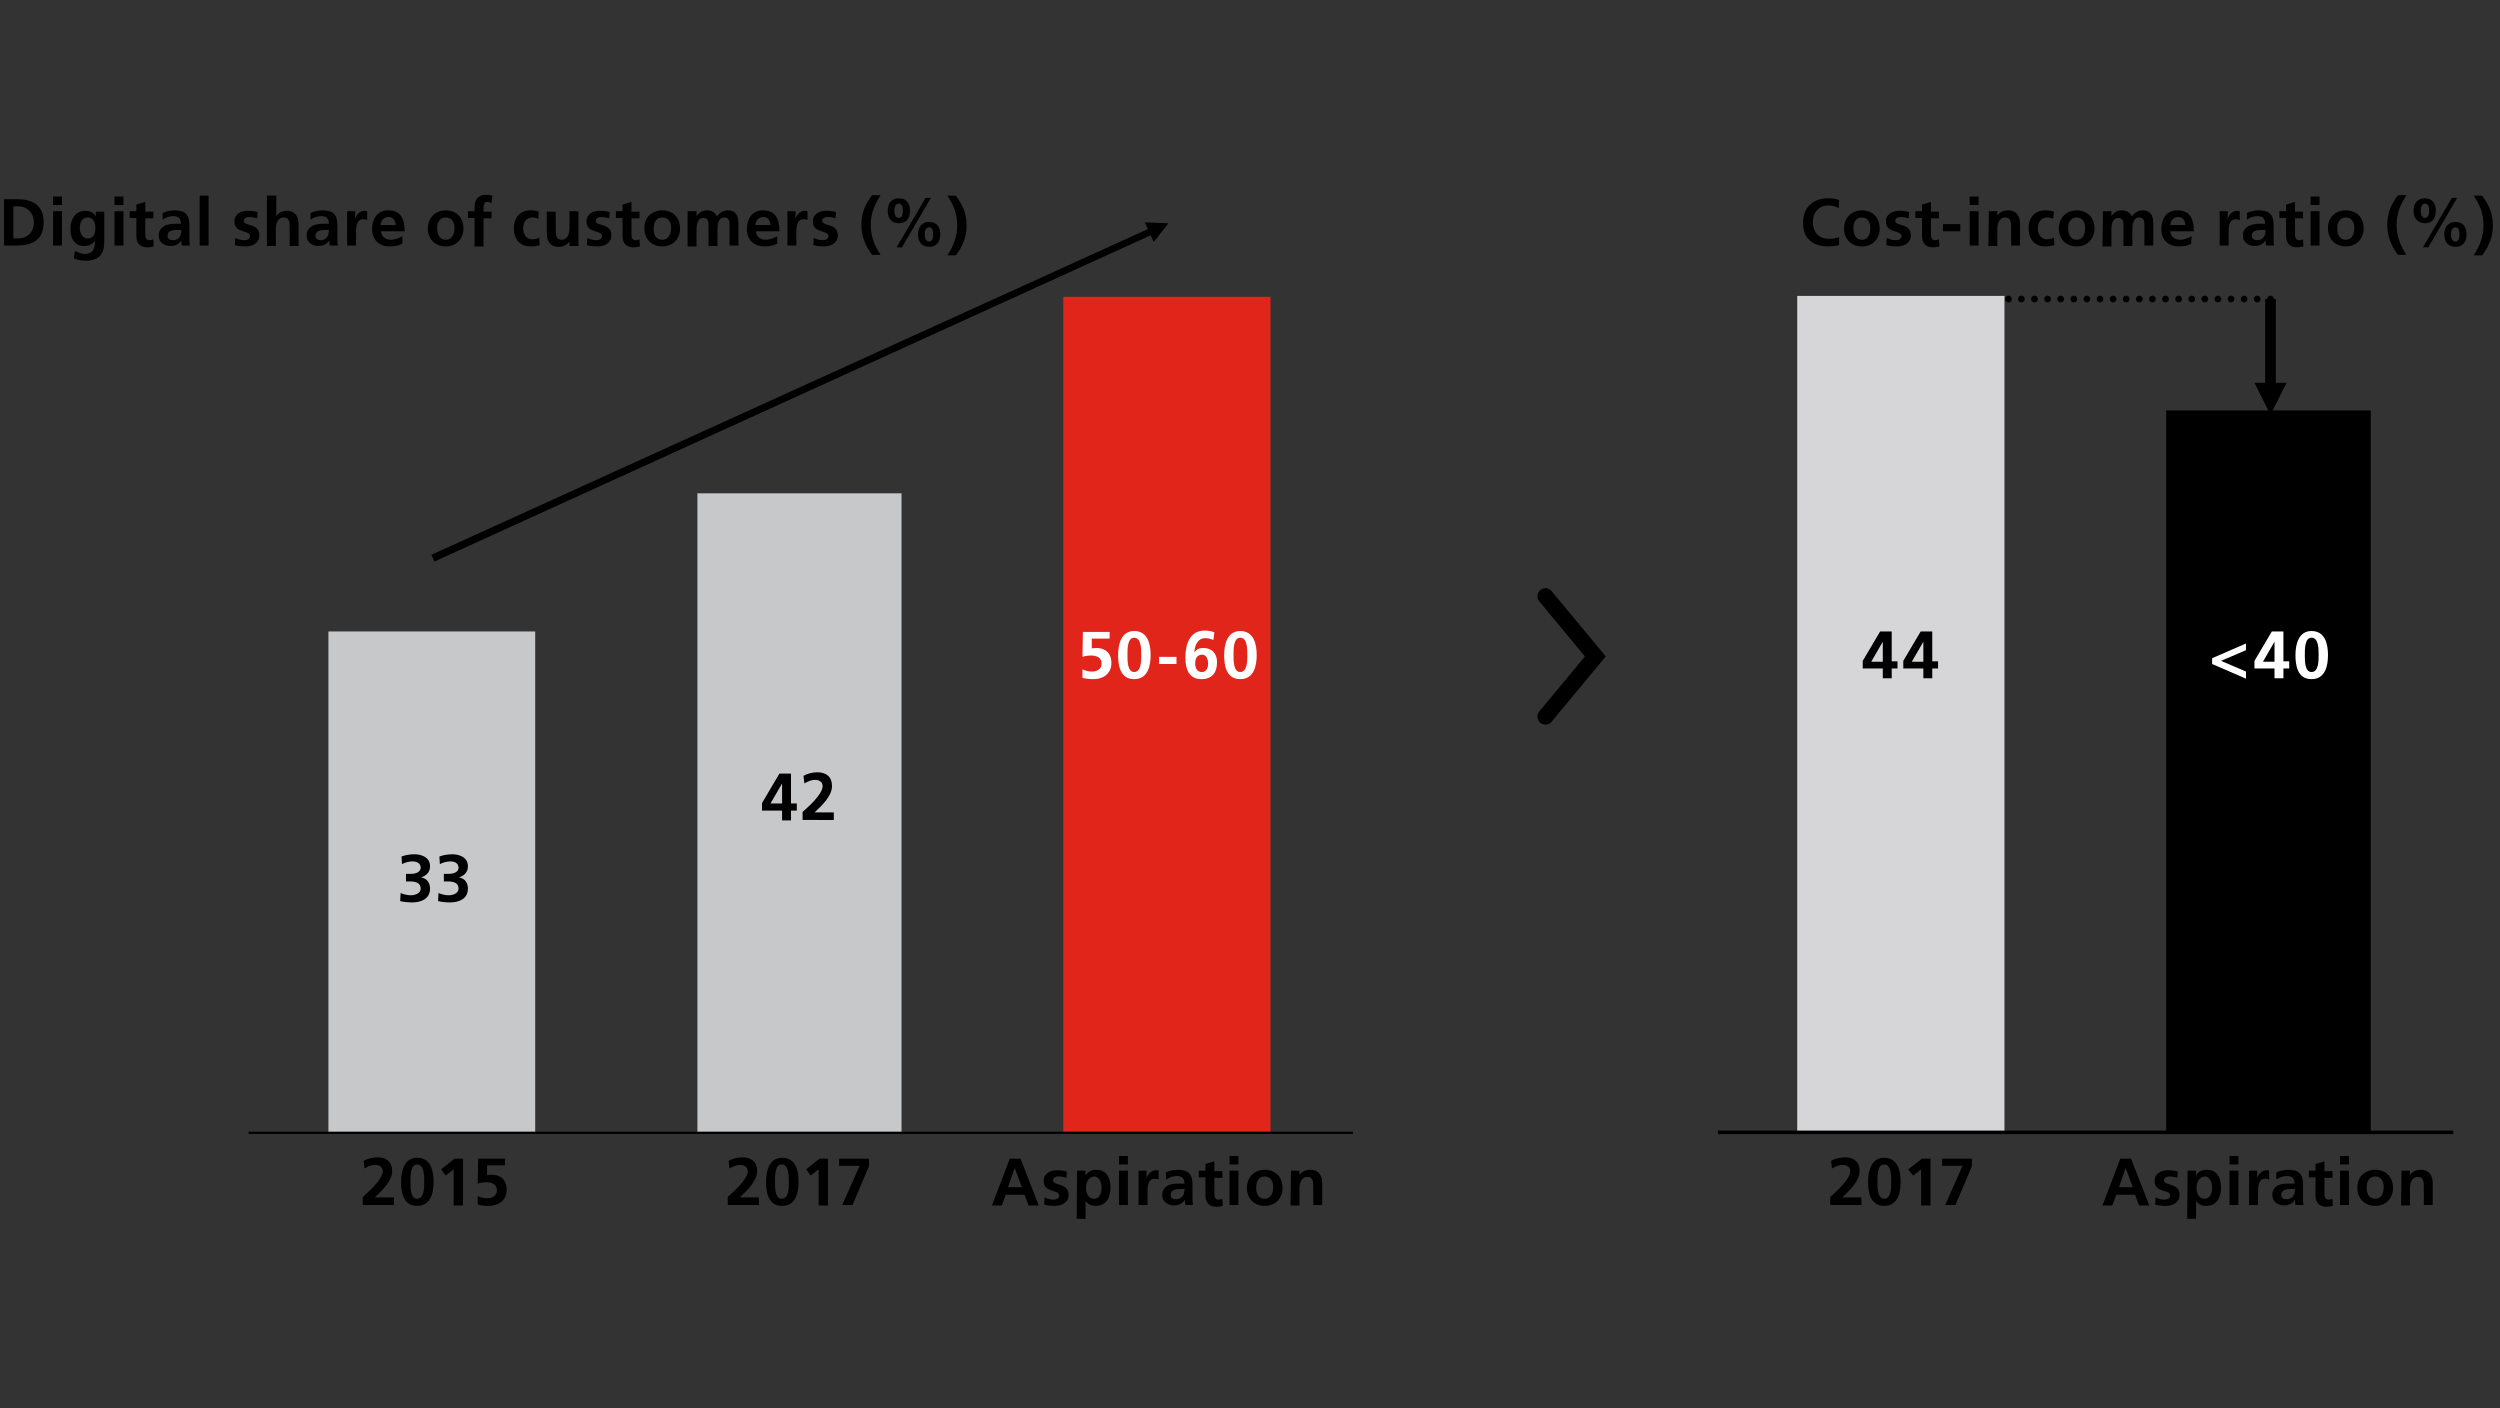 <?xml version="1.0" encoding="utf-8"?>
<!-- Generator: Adobe Illustrator 22.0.1, SVG Export Plug-In . SVG Version: 6.00 Build 0)  -->
<svg version="1.1" id="Layer_1" xmlns="http://www.w3.org/2000/svg" xmlns:xlink="http://www.w3.org/1999/xlink" x="0px" y="0px"
	 width="561px" height="316px" viewBox="0 0 561 316" style="enable-background:new 0 0 561 316;" xml:space="preserve">
<rect x="0" y="0" width="561" height="316" fill="#333333" stroke="none"/>
<style type="text/css">
	.st0{fill:#D6D6D9;}
	.st1{fill:none;stroke:#000000;stroke-width:0.8;stroke-linejoin:round;stroke-miterlimit:10;}
	
		.st2{fill:none;stroke:#000000;stroke-width:1.5;stroke-linecap:round;stroke-linejoin:round;stroke-miterlimit:10;stroke-dasharray:0,2.94;}
	.st3{fill:none;stroke:#000000;stroke-width:1.5;stroke-linecap:round;stroke-linejoin:round;stroke-miterlimit:10;}
	.st4{fill:#C7C8CA;}
	.st5{fill:#E1251B;}
	.st6{fill:none;stroke:#000000;stroke-width:0.5;stroke-linejoin:round;stroke-miterlimit:10;}
	.st7{fill:#FFFFFF;}
	.st8{fill:none;stroke:#000000;stroke-width:3.6;stroke-linecap:round;}
</style>
<rect x="403.3" y="66.4" class="st0" width="46.5" height="187.7"/>
<rect x="486.1" y="92.1" width="45.9" height="162.1"/>
<line class="st1" x1="385.5" y1="254.1" x2="550.5" y2="254.1"/>
<polygon points="510.7,67.1 510.7,85.9 513.1,85.9 509.5,93.1 505.9,85.9 508.3,85.9 508.3,67.1 "/>
<line class="st2" x1="453.6" y1="67.1" x2="508" y2="67.1"/>
<path class="st3" d="M509.5,67.1L509.5,67.1 M450.7,67.1L450.7,67.1"/>
<rect x="73.7" y="141.7" class="st4" width="46.4" height="112.5"/>
<rect x="156.5" y="110.7" class="st4" width="45.8" height="143.5"/>
<rect x="238.6" y="66.6" class="st5" width="46.5" height="187.6"/>
<line class="st6" x1="55.8" y1="254.2" x2="303.6" y2="254.2"/>
<polygon points="97.5,126 258.2,52.8 258.9,54.3 262.2,50.1 256.9,49.9 257.6,51.4 96.8,124.5 "/>
<g>
	<path d="M81.4,270.4v-1.8c1-0.9,4.5-3.9,4.5-5.8c0-1-0.9-1.4-1.7-1.4c-0.9,0-1.7,0.4-2.4,0.8l-0.2-1.7c0.9-0.5,2-0.8,3.1-0.8
		c2,0,3.3,1,3.3,3.1c0,2.2-2.2,4.3-3.9,5.9h4.3v1.7L81.4,270.4L81.4,270.4z"/>
	<path d="M90,265.2c0-2.6,0.8-5.4,3.6-5.4c3.1,0,3.7,3,3.7,5.4s-0.6,5.4-3.7,5.4C90.4,270.6,90,267.4,90,265.2z M95.2,265.2
		c0-1.3,0-3.9-1.6-3.9c-1.5,0-1.5,2.5-1.5,3.9c0,1.3,0,3.8,1.5,3.8C95.2,269,95.2,266.5,95.2,265.2z"/>
	<path d="M102,260h1.9v10.5h-2.1v-8.1l-1.8,1.4l-1-1.4L102,260z"/>
	<path d="M113.3,261.5h-4v2.2c0.2,0,0.6-0.1,1-0.1c1.5,0,3.4,0.7,3.4,3.4c0,2-1.4,3.6-4.1,3.6c-0.8,0-1.8-0.1-2.4-0.3v-1.9
		c0.5,0.2,1.2,0.5,2.1,0.5c1.1,0,2.2-0.5,2.2-1.8c0-1.4-1.2-1.8-2.4-1.8c-0.6,0-1.3,0.1-1.9,0.3l0.1-5.6h6L113.3,261.5L113.3,261.5z
		"/>
</g>
<g>
	<path d="M163.3,270.4v-1.8c1-0.9,4.5-3.9,4.5-5.8c0-1-0.9-1.4-1.7-1.4c-0.9,0-1.7,0.4-2.4,0.8l-0.2-1.7c0.9-0.5,2-0.8,3.1-0.8
		c2,0,3.3,1,3.3,3.1c0,2.2-2.2,4.3-3.9,5.9h4.3v1.7L163.3,270.4L163.3,270.4z"/>
	<path d="M171.9,265.2c0-2.6,0.8-5.4,3.6-5.4c3.1,0,3.7,3,3.7,5.4s-0.6,5.4-3.7,5.4C172.3,270.6,171.9,267.4,171.9,265.2z
		 M177,265.2c0-1.3,0-3.9-1.6-3.9c-1.5,0-1.5,2.5-1.5,3.9c0,1.3,0,3.8,1.5,3.8C177.1,269,177,266.5,177,265.2z"/>
	<path d="M183.9,260h1.9v10.5h-2.1v-8.1l-1.8,1.4l-1-1.4L183.9,260z"/>
	<path d="M188.3,260h6.7v1.7l-3.7,8.7H189l3.9-8.8h-4.6V260z"/>
</g>
<g>
	<path d="M410.7,270.4v-1.8c1-0.9,4.5-3.9,4.5-5.8c0-1-0.9-1.4-1.7-1.4c-0.9,0-1.7,0.4-2.4,0.8l-0.2-1.7c0.9-0.5,2-0.8,3.1-0.8
		c2,0,3.3,1,3.3,3.1c0,2.2-2.2,4.3-3.9,5.9h4.3v1.7L410.7,270.4L410.7,270.4z"/>
	<path d="M419.2,265.2c0-2.6,0.8-5.4,3.6-5.4c3.1,0,3.7,3,3.7,5.4s-0.6,5.4-3.7,5.4C419.6,270.6,419.2,267.4,419.2,265.2z
		 M424.4,265.2c0-1.3,0-3.9-1.6-3.9c-1.5,0-1.5,2.5-1.5,3.9c0,1.3,0,3.8,1.5,3.8C424.4,269,424.4,266.5,424.4,265.2z"/>
	<path d="M431.3,260h1.9v10.5h-2.1v-8.1l-1.8,1.4l-1.1-1.4L431.3,260z"/>
	<path d="M435.7,260h6.8v1.7l-3.7,8.7h-2.3l3.9-8.8h-4.6V260H435.7z"/>
</g>
<g>
	<path d="M226.6,260h2.4l4.1,10.5h-2.3l-0.9-2.4h-4.2l-0.9,2.4h-2.2L226.6,260z M227.7,262.1L227.7,262.1l-1.5,4.3h3.1L227.7,262.1z
		"/>
	<path d="M239.3,264.3c-0.6-0.2-1.1-0.3-1.8-0.3c-0.5,0-1.2,0.2-1.2,0.9c0,1.2,3.5,0.5,3.5,3.2c0,1.8-1.6,2.5-3.2,2.5
		c-0.8,0-1.5-0.1-2.3-0.3l0.1-1.6c0.6,0.3,1.3,0.5,2,0.5c0.5,0,1.3-0.2,1.3-0.9c0-1.5-3.5-0.5-3.5-3.3c0-1.7,1.5-2.4,3-2.4
		c0.9,0,1.6,0.1,2.2,0.3L239.3,264.3z"/>
	<path d="M241.7,262.7h1.9v1.1l0,0c0.5-0.8,1.2-1.3,2.4-1.3c2.4,0,3.2,1.9,3.2,4s-0.9,4.1-3.3,4.1c-0.9,0-1.6-0.2-2.3-1.1l0,0v4h-2
		L241.7,262.7L241.7,262.7z M243.7,266.5c0,1.1,0.4,2.5,1.8,2.5c1.3,0,1.7-1.4,1.7-2.5c0-1-0.4-2.5-1.7-2.5
		C244.2,264.1,243.7,265.5,243.7,266.5z"/>
	<path d="M251.1,259.4h2v1.9h-2V259.4z M251.1,262.7h2v7.7h-2V262.7z"/>
	<path d="M255.5,262.7h1.8v1.8l0,0c0.1-0.7,0.9-1.9,2.1-1.9c0.2,0,0.4,0,0.6,0.1v2c-0.2-0.1-0.5-0.2-0.9-0.2c-1.6,0-1.6,2-1.6,3.1
		v2.8h-2V262.7z"/>
	<path d="M261.6,263.1c0.8-0.4,1.8-0.6,2.7-0.6c2.4,0,3.3,1,3.3,3.3v1c0,0.8,0,1.4,0,1.9c0,0.6,0,1.1,0.1,1.7H266
		c-0.1-0.4-0.1-0.9-0.1-1.2l0,0c-0.5,0.9-1.5,1.3-2.4,1.3c-1.4,0-2.7-0.8-2.7-2.3c0-1.2,0.6-1.8,1.3-2.2c0.8-0.4,1.8-0.4,2.6-0.4
		h1.1c0-1.2-0.6-1.7-1.7-1.7c-0.9,0-1.7,0.3-2.4,0.8L261.6,263.1z M264,269.1c0.6,0,1.1-0.3,1.4-0.7c0.3-0.4,0.4-1,0.4-1.6h-0.9
		c-0.9,0-2.2,0.2-2.2,1.3C262.7,268.9,263.2,269.1,264,269.1z"/>
	<path d="M270.4,264.2H269v-1.5h1.5v-1.5l2-0.6v2.2h1.8v1.5h-1.8v3.6c0,0.7,0.2,1.3,0.9,1.3c0.4,0,0.7-0.1,0.9-0.2l0.1,1.6
		c-0.4,0.1-0.9,0.2-1.5,0.2c-1.6,0-2.4-1-2.4-2.5v-4.1H270.4z"/>
	<path d="M275.9,259.4h2v1.9h-2V259.4z M275.9,262.7h2v7.7h-2V262.7z"/>
	<path d="M283.8,262.5c2.3,0,4,1.5,4,4.1c0,2.2-1.5,4-4,4s-4-1.8-4-4C279.8,264.1,281.5,262.5,283.8,262.5z M283.8,269
		c1.5,0,1.9-1.4,1.9-2.7c0-1.2-0.6-2.3-1.9-2.3s-1.9,1.1-1.9,2.3C281.8,267.7,282.3,269,283.8,269z"/>
	<path d="M289.7,262.7h1.9v1l0,0c0.6-0.9,1.5-1.2,2.5-1.2c1.8,0,2.6,1.3,2.6,3v4.9h-2v-4.1c0-0.9,0-2.2-1.3-2.2
		c-1.5,0-1.8,1.6-1.8,2.6v3.8h-2L289.7,262.7L289.7,262.7z"/>
</g>
<g>
	<path d="M475.8,260h2.4l4.1,10.5H480l-0.9-2.4h-4.2l-0.9,2.4h-2.2L475.8,260z M477,262.1L477,262.1l-1.5,4.3h3.1L477,262.1z"/>
	<path d="M488.6,264.3c-0.6-0.2-1.1-0.3-1.8-0.3c-0.5,0-1.2,0.2-1.2,0.9c0,1.2,3.5,0.5,3.5,3.2c0,1.8-1.6,2.5-3.2,2.5
		c-0.8,0-1.5-0.1-2.3-0.3l0.1-1.6c0.6,0.3,1.3,0.5,2,0.5c0.5,0,1.3-0.2,1.3-0.9c0-1.5-3.5-0.5-3.5-3.3c0-1.7,1.5-2.4,3-2.4
		c0.9,0,1.6,0.1,2.2,0.3L488.6,264.3z"/>
	<path d="M490.9,262.7h1.9v1.1l0,0c0.4-0.8,1.2-1.3,2.4-1.3c2.4,0,3.2,1.9,3.2,4s-0.9,4.1-3.3,4.1c-0.9,0-1.6-0.2-2.3-1.1l0,0v4h-2
		L490.9,262.7L490.9,262.7z M492.9,266.5c0,1.1,0.4,2.5,1.8,2.5c1.3,0,1.7-1.4,1.7-2.5c0-1-0.4-2.5-1.7-2.5
		C493.4,264.1,492.9,265.5,492.9,266.5z"/>
	<path d="M500.3,259.4h2v1.9h-2V259.4z M500.3,262.7h2v7.7h-2V262.7z"/>
	<path d="M504.7,262.7h1.8v1.8l0,0c0.1-0.7,0.9-1.9,2.1-1.9c0.2,0,0.4,0,0.6,0.1v2c-0.2-0.1-0.5-0.2-0.9-0.2c-1.6,0-1.6,2-1.6,3.1
		v2.8h-2L504.7,262.7L504.7,262.7z"/>
	<path d="M510.8,263.1c0.8-0.4,1.8-0.6,2.7-0.6c2.4,0,3.3,1,3.3,3.3v1c0,0.8,0,1.4,0,1.9c0,0.6,0,1.1,0.1,1.7h-1.8
		c-0.1-0.4-0.1-0.9-0.1-1.2l0,0c-0.5,0.9-1.5,1.3-2.4,1.3c-1.4,0-2.7-0.8-2.7-2.3c0-1.2,0.6-1.8,1.3-2.2c0.8-0.4,1.8-0.4,2.6-0.4
		h1.1c0-1.2-0.6-1.7-1.7-1.7c-0.9,0-1.7,0.3-2.4,0.8L510.8,263.1z M513.2,269.1c0.6,0,1.1-0.3,1.4-0.7c0.3-0.4,0.4-1,0.4-1.6h-0.9
		c-0.9,0-2.2,0.2-2.2,1.3C511.9,268.9,512.4,269.1,513.2,269.1z"/>
	<path d="M519.6,264.2h-1.5v-1.5h1.5v-1.5l2-0.6v2.2h1.8v1.5h-1.8v3.6c0,0.7,0.2,1.3,0.9,1.3c0.4,0,0.7-0.1,0.9-0.2l0.1,1.6
		c-0.4,0.1-0.9,0.2-1.5,0.2c-1.6,0-2.4-1-2.4-2.5V264.2z"/>
	<path d="M525.1,259.4h2v1.9h-2V259.4z M525.1,262.7h2v7.7h-2V262.7z"/>
	<path d="M533,262.5c2.3,0,4,1.5,4,4.1c0,2.2-1.5,4-4,4s-4-1.8-4-4C528.9,264.1,530.7,262.5,533,262.5z M533,269
		c1.5,0,1.9-1.4,1.9-2.7c0-1.2-0.6-2.3-1.9-2.3c-1.3,0-1.9,1.1-1.9,2.3C531,267.7,531.5,269,533,269z"/>
	<path d="M538.9,262.7h1.9v1l0,0c0.6-0.9,1.5-1.2,2.5-1.2c1.8,0,2.6,1.3,2.6,3v4.9h-2v-4.1c0-0.9,0-2.2-1.3-2.2
		c-1.5,0-1.8,1.6-1.8,2.6v3.8h-2L538.9,262.7L538.9,262.7z"/>
</g>
<g>
	<path d="M171,180.2l3.9-6.6h2.6v6.7h1.3v1.6h-1.3v2.2h-2v-2.2H171V180.2z M175.5,180.3v-4.5l0,0l-2.6,4.5H175.5z"/>
	<path d="M180.1,184v-1.8c1-0.9,4.5-3.9,4.5-5.8c0-1-0.9-1.4-1.7-1.4c-0.9,0-1.7,0.4-2.4,0.8l-0.2-1.7c0.9-0.5,2-0.8,3.1-0.8
		c2,0,3.3,1,3.3,3.1c0,2.2-2.2,4.3-3.9,5.9h4.3v1.7L180.1,184L180.1,184z"/>
</g>
<g>
	<path class="st7" d="M249,143.3h-4v2.2c0.2,0,0.6-0.1,1-0.1c1.5,0,3.4,0.7,3.4,3.4c0,2-1.4,3.6-4.1,3.6c-0.8,0-1.8-0.1-2.4-0.3
		v-1.9c0.5,0.2,1.2,0.5,2.1,0.5c1.1,0,2.2-0.5,2.2-1.8c0-1.4-1.2-1.8-2.4-1.8c-0.6,0-1.3,0.1-1.9,0.3l0.1-5.6h6L249,143.3L249,143.3
		z"/>
	<path class="st7" d="M250.9,147c0-2.6,0.8-5.4,3.6-5.4c3.1,0,3.7,3,3.7,5.4s-0.6,5.4-3.7,5.4C251.3,152.4,250.9,149.2,250.9,147z
		 M256.1,147c0-1.4,0-3.9-1.6-3.9c-1.5,0-1.5,2.5-1.5,3.9c0,1.3,0,3.8,1.5,3.8C256.1,150.8,256.1,148.3,256.1,147z"/>
	<path class="st7" d="M260.1,149v-1.6h3.9v1.6H260.1z"/>
	<path class="st7" d="M272.3,143.6c-0.6-0.2-1.1-0.4-1.8-0.4c-1.8,0-2.4,1.7-2.5,3.2l0,0c0.5-0.7,1.1-1,2-1c2,0,3.1,1.3,3.1,3.2
		c0,2.3-1.1,3.8-3.5,3.8c-2.9,0-3.6-2.4-3.6-4.9c0-2.8,0.9-6,4.3-6c0.8,0,1.5,0.1,2.2,0.4L272.3,143.6z M268.2,148.9
		c0,1,0.4,1.9,1.5,1.9c1,0,1.4-0.9,1.4-1.9s-0.4-2-1.4-2C268.5,147,268.2,147.9,268.2,148.9z"/>
	<path class="st7" d="M274.7,147c0-2.6,0.8-5.4,3.6-5.4c3.1,0,3.7,3,3.7,5.4s-0.6,5.4-3.7,5.4C275.1,152.4,274.7,149.2,274.7,147z
		 M279.9,147c0-1.4,0-3.9-1.6-3.9c-1.5,0-1.5,2.5-1.5,3.9c0,1.3,0,3.8,1.5,3.8C279.9,150.8,279.9,148.3,279.9,147z"/>
</g>
<g>
	<path class="st7" d="M504,152.3l-7.6-3.3v-1.3l7.6-3.3v1.5l-5.6,2.4l5.6,2.4V152.3z"/>
	<path class="st7" d="M505.9,148.3l3.9-6.6h2.6v6.7h1.3v1.6h-1.3v2.2h-2V150h-4.5V148.3z M510.4,148.5V144l0,0l-2.6,4.5H510.4z"/>
	<path class="st7" d="M515.1,147c0-2.6,0.8-5.4,3.6-5.4c3.1,0,3.7,3,3.7,5.4s-0.6,5.4-3.7,5.4C515.5,152.4,515.1,149.2,515.1,147z
		 M520.3,147c0-1.4,0-3.9-1.6-3.9c-1.5,0-1.5,2.5-1.5,3.9c0,1.3,0,3.8,1.5,3.8C520.3,150.8,520.3,148.3,520.3,147z"/>
</g>
<g>
	<path d="M418,148.3l3.9-6.6h2.6v6.7h1.3v1.6h-1.3v2.2h-2V150H418V148.3z M422.5,148.5V144l0,0l-2.6,4.5H422.5z"/>
	<path d="M427.1,148.3l3.9-6.6h2.6v6.7h1.3v1.6h-1.3v2.2h-2V150h-4.5V148.3z M431.6,148.5V144l0,0l-2.6,4.5H431.6z"/>
</g>
<g>
	<path d="M0.9,44.7h2.9c3.2,0,6,1.1,6,5.2s-2.8,5.2-6,5.2H0.9V44.7z M3,53.5h1.2c1.8,0,3.4-1.3,3.4-3.6s-1.7-3.6-3.4-3.6H3V53.5z"/>
	<path d="M11.9,44.1h2V46h-2V44.1z M11.9,47.4h2v7.7h-2V47.4z"/>
	<path d="M23.4,47.4v7c0,2.1-0.8,4.1-4.1,4.1c-0.8,0-1.7-0.1-2.7-0.5l0.2-1.7c0.6,0.3,1.6,0.7,2.2,0.7c2.2,0,2.3-1.7,2.3-3l0,0
		c-0.4,0.7-1.3,1.2-2.4,1.2c-2.3,0-3.1-1.8-3.1-3.9c0-1.9,1-4,3.3-4c1,0,1.8,0.3,2.4,1.2l0,0v-1h1.9V47.4z M21.4,51.2
		c0-1.3-0.5-2.4-1.7-2.4c-1.4,0-1.8,1.3-1.8,2.4c0,1,0.6,2.3,1.7,2.3C20.9,53.6,21.4,52.5,21.4,51.2z"/>
	<path d="M25.7,44.1h2V46h-2V44.1z M25.7,47.4h2v7.7h-2V47.4z"/>
	<path d="M30.6,48.9h-1.5v-1.5h1.5v-1.5l2-0.6v2.2h1.8V49h-1.8v3.6c0,0.7,0.2,1.3,0.9,1.3c0.4,0,0.7-0.1,0.9-0.2l0.1,1.6
		c-0.4,0.1-0.9,0.2-1.5,0.2c-1.6,0-2.4-1-2.4-2.5V48.9z"/>
	<path d="M36.5,47.8c0.8-0.4,1.8-0.6,2.7-0.6c2.4,0,3.3,1,3.3,3.3v1c0,0.8,0,1.4,0,1.9c0,0.6,0,1.1,0.1,1.7h-1.8
		c-0.1-0.4-0.1-0.9-0.1-1.2l0,0c-0.5,0.9-1.5,1.3-2.4,1.3c-1.4,0-2.7-0.8-2.7-2.3c0-1.2,0.6-1.8,1.3-2.2s1.8-0.5,2.6-0.5h1.1
		c0-1.2-0.6-1.7-1.7-1.7c-0.9,0-1.7,0.3-2.4,0.8L36.5,47.8z M38.9,53.9c0.6,0,1.1-0.3,1.4-0.7c0.3-0.4,0.4-1,0.4-1.6h-0.9
		c-0.9,0-2.2,0.1-2.2,1.3C37.6,53.6,38.2,53.9,38.9,53.9z"/>
	<path d="M44.8,43.9h2v11.2h-2V43.9z"/>
	<path d="M57.7,49c-0.6-0.2-1.1-0.3-1.8-0.3c-0.5,0-1.2,0.2-1.2,0.9c0,1.2,3.5,0.4,3.5,3.2c0,1.8-1.6,2.5-3.2,2.5
		c-0.8,0-1.5-0.1-2.3-0.3l0.1-1.6c0.6,0.3,1.3,0.5,2,0.5c0.5,0,1.3-0.2,1.3-0.9c0-1.5-3.5-0.5-3.5-3.3c0-1.7,1.5-2.4,3-2.4
		c0.9,0,1.6,0.1,2.2,0.3L57.7,49z"/>
	<path d="M60,43.9h2v4.6l0,0c0.5-0.8,1.4-1.2,2.4-1.2c1.8,0,2.6,1.3,2.6,3v4.9h-2V51c0-0.9,0-2.2-1.3-2.2c-1.5,0-1.8,1.6-1.8,2.6
		v3.8h-2V43.9H60z"/>
	<path d="M69.7,47.8c0.8-0.4,1.8-0.6,2.7-0.6c2.4,0,3.3,1,3.3,3.3v1c0,0.8,0,1.4,0,1.9c0,0.6,0,1.1,0.1,1.7H74
		c-0.1-0.4-0.1-0.9-0.1-1.2l0,0c-0.5,0.9-1.5,1.3-2.4,1.3c-1.4,0-2.7-0.8-2.7-2.3c0-1.2,0.6-1.8,1.3-2.2s1.8-0.5,2.6-0.5h1.1
		c0-1.2-0.6-1.7-1.7-1.7c-0.9,0-1.7,0.3-2.4,0.8L69.7,47.8z M72,53.9c0.6,0,1.1-0.3,1.4-0.7c0.3-0.4,0.4-1,0.4-1.6H73
		c-0.9,0-2.2,0.1-2.2,1.3C70.8,53.6,71.3,53.9,72,53.9z"/>
	<path d="M77.9,47.4h1.8v1.8l0,0c0.1-0.7,0.9-1.9,2.1-1.9c0.2,0,0.4,0,0.6,0.1v2c-0.2-0.1-0.5-0.2-0.9-0.2c-1.6,0-1.6,2-1.6,3.1v2.8
		h-2L77.9,47.4L77.9,47.4z"/>
	<path d="M90.2,54.7c-0.7,0.4-1.6,0.6-2.7,0.6c-2.5,0-4-1.5-4-4c0-2.2,1.2-4.1,3.6-4.1c2.9,0,3.7,2,3.7,4.7h-5.3
		c0.1,1.2,1,1.9,2.2,1.9c1,0,1.8-0.4,2.6-0.8v1.7H90.2z M88.8,50.5c-0.1-1-0.5-1.8-1.6-1.8s-1.7,0.8-1.8,1.8H88.8z"/>
	<path d="M100,47.2c2.3,0,4,1.5,4,4.1c0,2.2-1.5,4-4,4s-4-1.8-4-4C96,48.8,97.8,47.2,100,47.2z M100,53.8c1.5,0,2-1.4,2-2.7
		c0-1.2-0.6-2.3-2-2.3c-1.3,0-1.9,1.1-1.9,2.3C98.1,52.4,98.5,53.8,100,53.8z"/>
	<path d="M106.5,48.9H105v-1.5h1.5v-1.1c0-1.5,0.9-2.6,2.5-2.6c0.5,0,1.1,0.1,1.5,0.2l-0.2,1.7c-0.2-0.1-0.4-0.3-0.9-0.3
		c-0.7,0-0.9,0.6-0.9,1.2v1h1.8V49h-1.8v6.3h-2L106.5,48.9L106.5,48.9z"/>
	<path d="M120.8,49.1c-0.4-0.2-0.8-0.3-1.4-0.3c-1.2,0-2,1-2,2.4s0.7,2.5,2.1,2.5c0.6,0,1.2-0.2,1.5-0.4l0.1,1.7
		c-0.6,0.2-1.2,0.3-2,0.3c-2.5,0-3.8-1.7-3.8-4.1c0-2.2,1.3-4,3.7-4c0.8,0,1.4,0.1,1.9,0.3L120.8,49.1z"/>
	<path d="M129.7,55.2h-1.9v-1l0,0c-0.6,0.8-1.5,1.2-2.5,1.2c-1.8,0-2.6-1.3-2.6-3v-4.9h2v4.1c0,0.9,0,2.2,1.3,2.2
		c1.5,0,1.8-1.6,1.8-2.6v-3.8h2v7.8H129.7z"/>
	<path d="M136.7,49c-0.6-0.2-1.1-0.3-1.8-0.3c-0.5,0-1.2,0.2-1.2,0.9c0,1.2,3.5,0.4,3.5,3.2c0,1.8-1.6,2.5-3.2,2.5
		c-0.8,0-1.5-0.1-2.3-0.3l0.1-1.6c0.6,0.3,1.3,0.5,2,0.5c0.5,0,1.3-0.2,1.3-0.9c0-1.5-3.5-0.5-3.5-3.3c0-1.7,1.5-2.4,3-2.4
		c0.9,0,1.6,0.1,2.2,0.3L136.7,49z"/>
	<path d="M139.7,48.9h-1.5v-1.5h1.5v-1.5l2-0.6v2.2h1.8V49h-1.8v3.6c0,0.7,0.2,1.3,0.9,1.3c0.4,0,0.7-0.1,0.9-0.2l0.1,1.6
		c-0.4,0.1-0.9,0.2-1.5,0.2c-1.6,0-2.4-1-2.4-2.5V48.9z"/>
	<path d="M148.6,47.2c2.3,0,4,1.5,4,4.1c0,2.2-1.5,4-4,4s-4-1.8-4-4C144.5,48.8,146.3,47.2,148.6,47.2z M148.6,53.8
		c1.5,0,2-1.4,2-2.7c0-1.2-0.6-2.3-2-2.3c-1.3,0-1.9,1.1-1.9,2.3C146.6,52.4,147,53.8,148.6,53.8z"/>
	<path d="M154.4,47.4h1.9v1.1l0,0c0.6-0.9,1.5-1.3,2.3-1.3c1.1,0,1.8,0.4,2.3,1.4c0.5-0.9,1.5-1.4,2.4-1.4c1.9,0,2.4,1.3,2.4,3v4.9
		h-2v-4.6c0-0.7,0-1.7-1.2-1.7c-1.3,0-1.5,1.6-1.5,2.6v3.8h-2v-4.6c0-0.7,0-1.7-1.2-1.7c-1.3,0-1.5,1.6-1.5,2.6v3.8h-2v-7.9H154.4z"
		/>
	<path d="M174.3,54.7c-0.7,0.4-1.6,0.6-2.7,0.6c-2.5,0-4-1.5-4-4c0-2.2,1.2-4.1,3.6-4.1c2.9,0,3.7,2,3.7,4.7h-5.3
		c0.1,1.2,1,1.9,2.2,1.9c1,0,1.8-0.4,2.6-0.8v1.7H174.3z M172.9,50.5c-0.1-1-0.5-1.8-1.6-1.8s-1.7,0.8-1.8,1.8H172.9z"/>
	<path d="M176.7,47.4h1.8v1.8l0,0c0.1-0.7,0.9-1.9,2.1-1.9c0.2,0,0.4,0,0.6,0.1v2c-0.2-0.1-0.5-0.2-0.9-0.2c-1.6,0-1.6,2-1.6,3.1
		v2.8h-2V47.4z"/>
	<path d="M187.5,49c-0.6-0.2-1.1-0.3-1.8-0.3c-0.5,0-1.2,0.2-1.2,0.9c0,1.2,3.5,0.4,3.5,3.2c0,1.8-1.6,2.5-3.2,2.5
		c-0.8,0-1.5-0.1-2.3-0.3l0.1-1.6c0.6,0.3,1.3,0.5,2,0.5c0.5,0,1.3-0.2,1.3-0.9c0-1.5-3.5-0.5-3.5-3.3c0-1.7,1.5-2.4,3-2.4
		c0.9,0,1.6,0.1,2.2,0.3L187.5,49z"/>
	<path d="M197.6,43.8c-1.3,2.1-2.2,3.9-2.2,6.7c0,2.6,0.9,4.7,2.2,6.7h-1.9c-1.5-2-2.4-4.2-2.4-6.7c0-2.8,0.9-4.7,2.4-6.7H197.6z"/>
	<path d="M199.2,47.3c0-1.7,0.9-2.8,2.5-2.8s2.5,1,2.5,2.8s-0.9,2.8-2.5,2.8S199.2,49,199.2,47.3z M202.6,47.3
		c0-0.6-0.1-1.6-0.9-1.6s-1,0.9-1,1.6s0.2,1.6,1,1.6S202.6,47.9,202.6,47.3z M207.7,44.4h1.2l-6.5,11.1h-1.2L207.7,44.4z M206,52.6
		c0-1.7,0.9-2.8,2.5-2.8s2.5,1,2.5,2.8c0,1.7-0.9,2.8-2.5,2.8S206,54.3,206,52.6z M209.4,52.6c0-0.6-0.1-1.6-0.9-1.6s-1,0.9-1,1.6
		s0.2,1.6,1,1.6S209.4,53.2,209.4,52.6z"/>
	<path d="M212.6,57.3c1.3-2,2.2-4.2,2.2-6.7c0-2.8-0.9-4.7-2.2-6.7h1.9c1.5,2.1,2.4,3.9,2.4,6.7c0,2.6-0.9,4.7-2.4,6.7H212.6z"/>
</g>
<g>
	<path d="M412.7,55c-0.8,0.2-1.6,0.3-2.4,0.3c-3.4,0-5.7-1.7-5.7-5.2c0-3.6,2.2-5.6,5.7-5.6c0.7,0,1.6,0.1,2.4,0.4l-0.1,1.8
		c-0.8-0.4-1.5-0.6-2.3-0.6c-2.2,0-3.5,1.6-3.5,3.8c0,2.1,1.3,3.7,3.6,3.7c0.8,0,1.8-0.2,2.3-0.4V55z"/>
	<path d="M417.8,47.2c2.3,0,4,1.5,4,4.1c0,2.2-1.5,4-4,4s-4-1.8-4-4C413.8,48.8,415.6,47.2,417.8,47.2z M417.8,53.8
		c1.5,0,1.9-1.4,1.9-2.7c0-1.2-0.6-2.3-1.9-2.3c-1.3,0-1.9,1.1-1.9,2.3C415.9,52.4,416.3,53.8,417.8,53.8z"/>
	<path d="M428.3,49c-0.6-0.2-1.1-0.3-1.8-0.3c-0.5,0-1.2,0.2-1.2,0.9c0,1.2,3.5,0.4,3.5,3.2c0,1.8-1.6,2.5-3.2,2.5
		c-0.8,0-1.5-0.1-2.3-0.3l0.1-1.6c0.6,0.3,1.3,0.5,2,0.5c0.5,0,1.3-0.2,1.3-0.9c0-1.5-3.5-0.5-3.5-3.3c0-1.7,1.5-2.4,3-2.4
		c0.9,0,1.6,0.1,2.2,0.3L428.3,49z"/>
	<path d="M431.3,48.9h-1.5v-1.5h1.5v-1.5l2-0.6v2.2h1.8V49h-1.8v3.6c0,0.7,0.2,1.3,0.9,1.3c0.4,0,0.7-0.1,0.9-0.2l0.1,1.6
		c-0.4,0.1-0.9,0.2-1.5,0.2c-1.6,0-2.4-1-2.4-2.5V48.9z"/>
	<path d="M436,51.9v-1.6h3.9v1.6H436z"/>
	<path d="M442,44.1h2V46h-2V44.1z M442,47.4h2v7.7h-2V47.4z"/>
	<path d="M446.3,47.4h1.9v1l0,0c0.6-0.9,1.5-1.2,2.5-1.2c1.8,0,2.6,1.3,2.6,3v4.9h-2V51c0-0.9,0-2.2-1.3-2.2c-1.5,0-1.8,1.6-1.8,2.6
		v3.8h-2L446.3,47.4L446.3,47.4z"/>
	<path d="M460.7,49.1c-0.4-0.2-0.8-0.3-1.4-0.3c-1.2,0-2,1-2,2.4s0.7,2.5,2.1,2.5c0.6,0,1.2-0.2,1.5-0.4L461,55
		c-0.6,0.2-1.2,0.3-2,0.3c-2.5,0-3.8-1.7-3.8-4.1c0-2.2,1.3-4,3.7-4c0.8,0,1.4,0.1,2,0.3L460.7,49.1z"/>
	<path d="M466,47.2c2.3,0,4,1.5,4,4.1c0,2.2-1.5,4-4,4s-4-1.8-4-4C462,48.8,463.8,47.2,466,47.2z M466,53.8c1.5,0,1.9-1.4,1.9-2.7
		c0-1.2-0.6-2.3-1.9-2.3c-1.3,0-1.9,1.1-1.9,2.3C464.1,52.4,464.5,53.8,466,53.8z"/>
	<path d="M471.9,47.4h1.9v1.1l0,0c0.6-0.9,1.5-1.3,2.3-1.3c1.1,0,1.8,0.4,2.3,1.4c0.5-0.9,1.5-1.4,2.4-1.4c1.9,0,2.4,1.3,2.4,3v4.9
		h-2v-4.6c0-0.7,0-1.7-1.2-1.7c-1.3,0-1.5,1.6-1.5,2.6v3.8h-2v-4.6c0-0.7,0-1.7-1.2-1.7c-1.3,0-1.5,1.6-1.5,2.6v3.8h-2L471.9,47.4
		L471.9,47.4z"/>
	<path d="M491.7,54.7c-0.7,0.4-1.6,0.6-2.7,0.6c-2.5,0-4-1.5-4-4c0-2.2,1.2-4.1,3.6-4.1c2.9,0,3.7,2,3.7,4.7H487
		c0.1,1.2,1,1.9,2.2,1.9c1,0,1.8-0.4,2.6-0.8L491.7,54.7L491.7,54.7z M490.4,50.5c-0.1-1-0.5-1.8-1.6-1.8s-1.7,0.8-1.8,1.8H490.4z"
		/>
	<path d="M498.1,47.4h1.8v1.8l0,0c0.1-0.7,0.9-1.9,2.1-1.9c0.2,0,0.4,0,0.6,0.1v2c-0.2-0.1-0.5-0.2-0.9-0.2c-1.6,0-1.6,2-1.6,3.1
		v2.8h-2L498.1,47.4L498.1,47.4z"/>
	<path d="M504.2,47.8c0.8-0.4,1.8-0.6,2.7-0.6c2.4,0,3.3,1,3.3,3.3v1c0,0.8,0,1.4,0,1.9c0,0.6,0,1.1,0.1,1.7h-1.8
		c-0.1-0.4-0.1-0.9-0.1-1.2l0,0c-0.5,0.9-1.5,1.3-2.4,1.3c-1.4,0-2.7-0.8-2.7-2.3c0-1.2,0.6-1.8,1.3-2.2c0.8-0.4,1.8-0.5,2.6-0.5
		h1.1c0-1.2-0.6-1.7-1.7-1.7c-0.9,0-1.7,0.3-2.4,0.8L504.2,47.8z M506.6,53.9c0.6,0,1.1-0.3,1.4-0.7c0.3-0.4,0.4-1,0.4-1.6h-0.9
		c-0.9,0-2.2,0.1-2.2,1.3C505.3,53.6,505.9,53.9,506.6,53.9z"/>
	<path d="M513,48.9h-1.5v-1.5h1.5v-1.5l2-0.6v2.2h1.8V49H515v3.6c0,0.7,0.2,1.3,0.9,1.3c0.4,0,0.7-0.1,0.9-0.2l0.1,1.6
		c-0.4,0.1-0.9,0.2-1.5,0.2c-1.6,0-2.4-1-2.4-2.5V48.9z"/>
	<path d="M518.5,44.1h2V46h-2V44.1z M518.5,47.4h2v7.7h-2V47.4z"/>
	<path d="M526.4,47.2c2.3,0,4,1.5,4,4.1c0,2.2-1.5,4-4,4s-4-1.8-4-4C522.3,48.8,524.1,47.2,526.4,47.2z M526.4,53.8
		c1.5,0,1.9-1.4,1.9-2.7c0-1.2-0.6-2.3-1.9-2.3c-1.3,0-1.9,1.1-1.9,2.3C524.4,52.4,524.9,53.8,526.4,53.8z"/>
	<path d="M540,43.8c-1.3,2.1-2.2,3.9-2.2,6.7c0,2.6,0.9,4.7,2.2,6.7h-1.9c-1.5-2-2.4-4.2-2.4-6.7c0-2.8,0.9-4.7,2.4-6.7H540z"/>
	<path d="M541.6,47.3c0-1.7,0.9-2.8,2.5-2.8s2.5,1,2.5,2.8s-0.9,2.8-2.5,2.8C542.5,50,541.6,49,541.6,47.3z M545.1,47.3
		c0-0.6-0.1-1.6-0.9-1.6c-0.8,0-1,0.9-1,1.6s0.2,1.6,1,1.6C545,48.8,545.1,47.9,545.1,47.3z M550.2,44.4h1.2l-6.5,11.1h-1.2
		L550.2,44.4z M548.5,52.6c0-1.7,0.9-2.8,2.5-2.8s2.5,1,2.5,2.8c0,1.7-0.9,2.8-2.5,2.8S548.5,54.3,548.5,52.6z M551.9,52.6
		c0-0.6-0.1-1.6-0.9-1.6s-1,0.9-1,1.6s0.2,1.6,1,1.6S551.9,53.2,551.9,52.6z"/>
	<path d="M555.1,57.3c1.3-2,2.2-4.2,2.2-6.7c0-2.8-0.9-4.7-2.2-6.7h1.9c1.5,2.1,2.4,3.9,2.4,6.7c0,2.6-0.9,4.7-2.4,6.7H555.1z"/>
</g>
<polyline class="st8" points="346.8,160.8 358,147.3 346.8,133.8 "/>
<g>
	<path d="M89.9,200.4c0.7,0.3,1.5,0.5,2.3,0.5c0.9,0,2.2-0.4,2.2-1.5c0-1.2-1-1.6-2.3-1.6h-1v-1.7h1c1.4,0,2.3-0.5,2.3-1.4
		c0-1-0.9-1.4-1.8-1.4c-0.8,0-1.6,0.2-2.4,0.6l-0.1-1.7c0.8-0.3,1.8-0.5,2.9-0.5c1.3,0,3.5,0.5,3.5,2.7c0,1.4-0.9,2.1-2,2.5l0,0
		c1.3,0.2,2,1.2,2,2.5c0,2.5-2.3,3.1-4,3.1c-0.9,0-2-0.1-2.7-0.3L89.9,200.4z"/>
	<path d="M98.4,200.4c0.7,0.3,1.5,0.5,2.3,0.5c0.9,0,2.2-0.4,2.2-1.5c0-1.2-1-1.6-2.3-1.6h-1v-1.7h1c1.4,0,2.3-0.5,2.3-1.4
		c0-1-0.9-1.4-1.8-1.4c-0.8,0-1.6,0.2-2.4,0.6l-0.1-1.7c0.8-0.3,1.8-0.5,2.9-0.5c1.3,0,3.5,0.5,3.5,2.7c0,1.4-0.9,2.1-2,2.5l0,0
		c1.3,0.2,2,1.2,2,2.5c0,2.5-2.3,3.1-4,3.1c-0.9,0-2-0.1-2.7-0.3L98.4,200.4z"/>
</g>
</svg>
